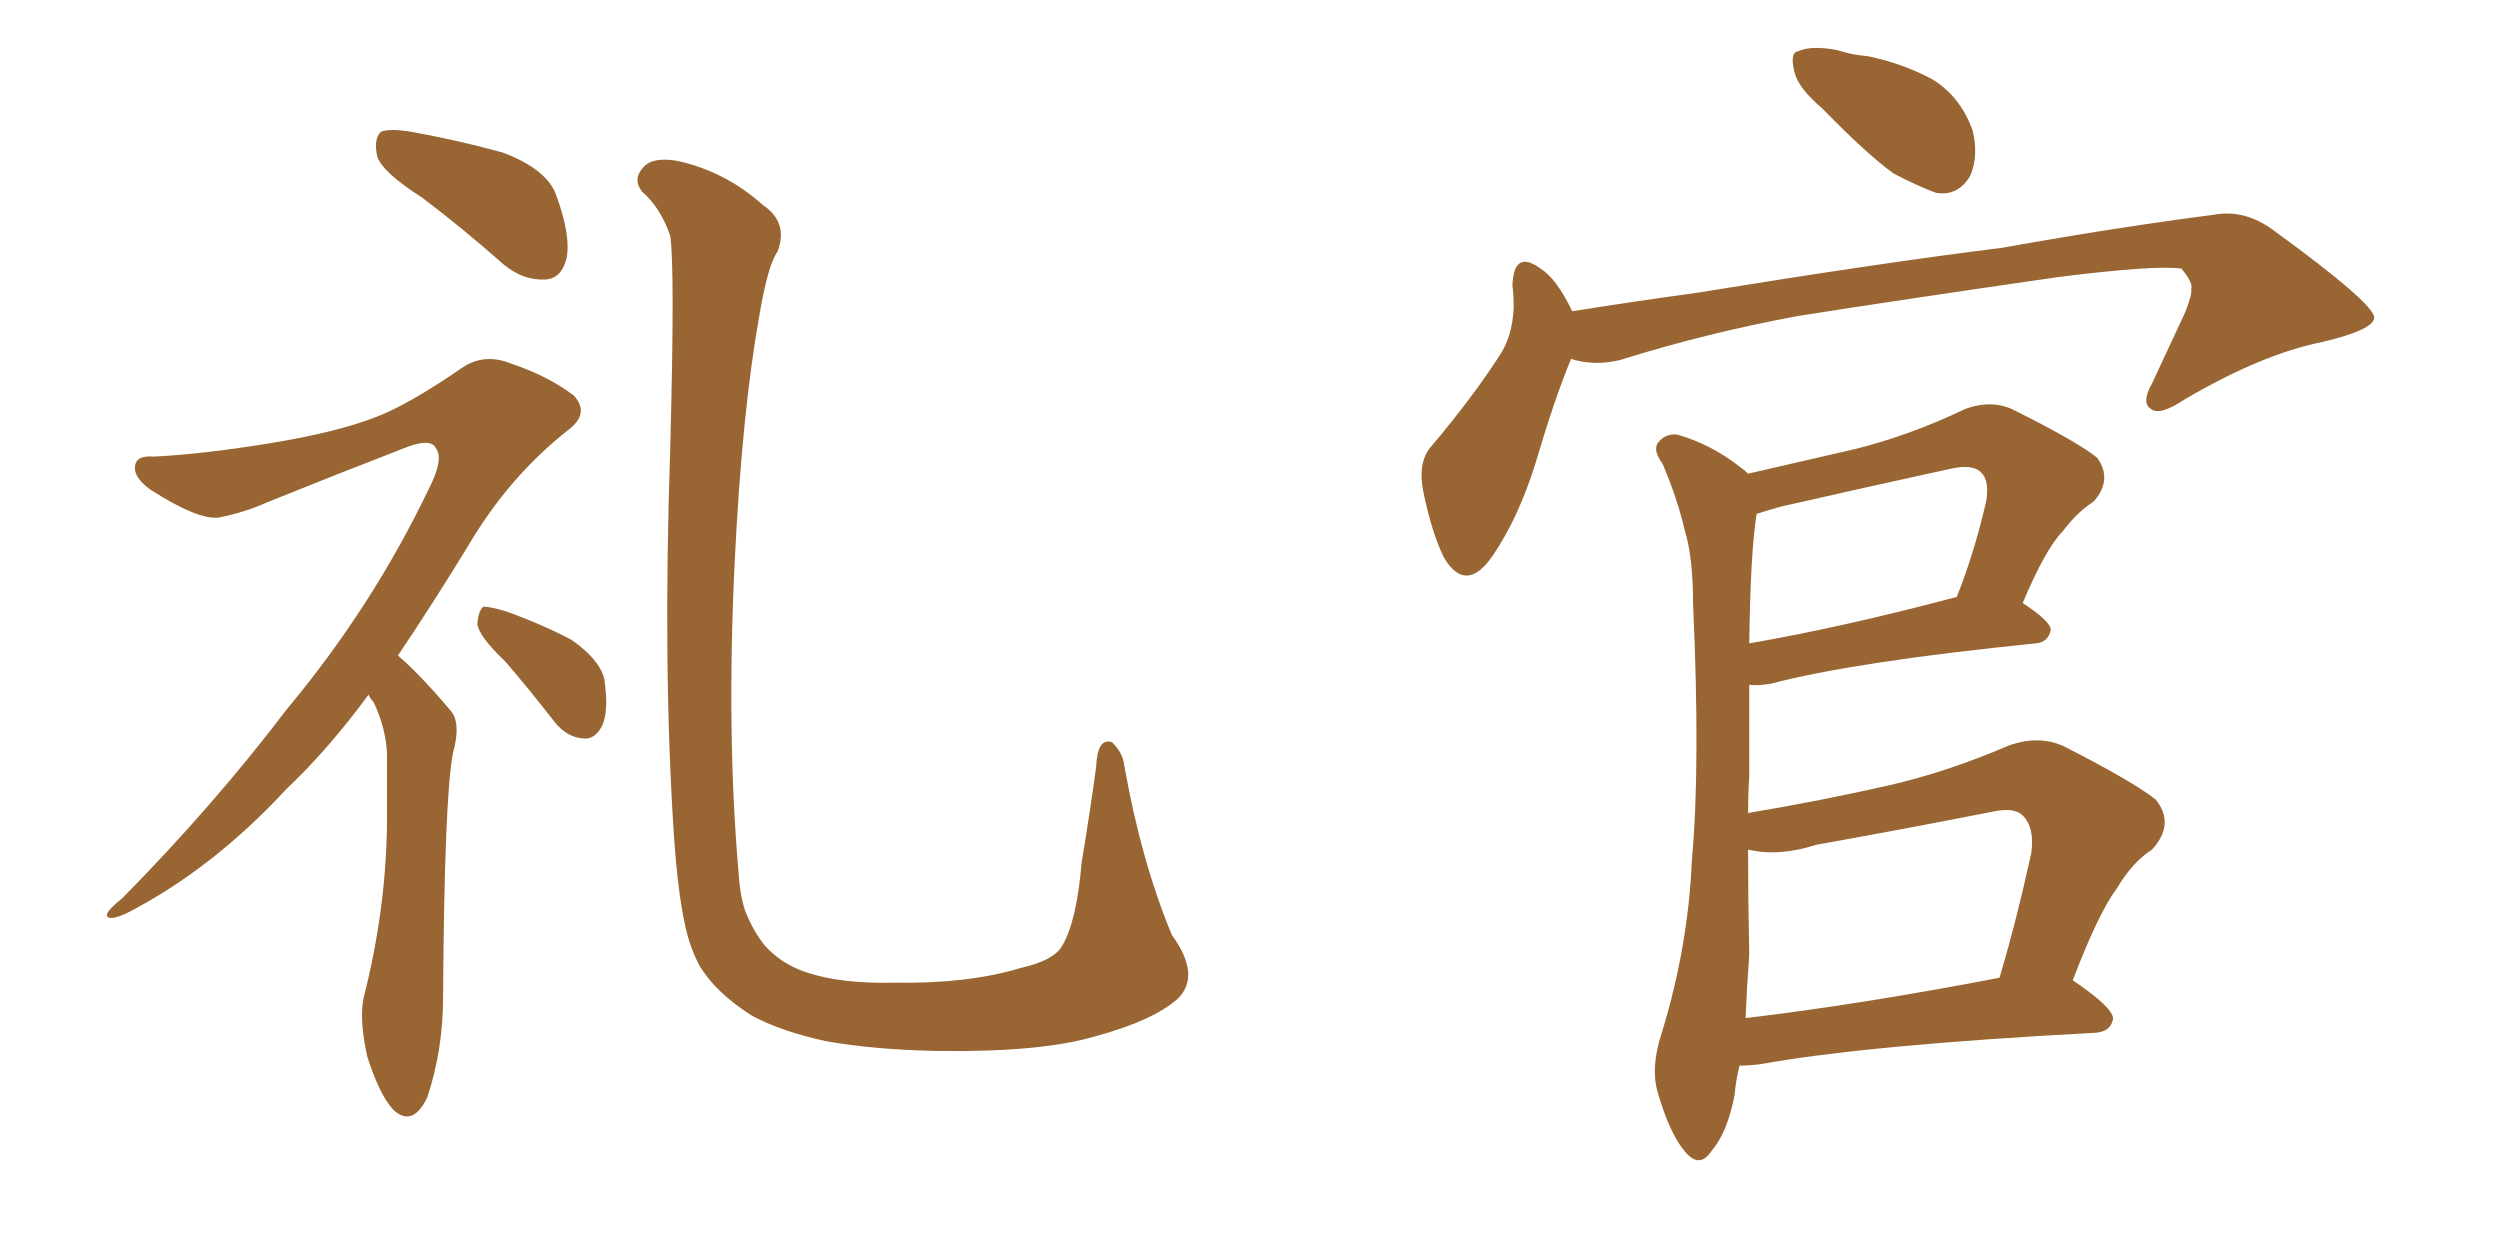 <svg xmlns="http://www.w3.org/2000/svg" xmlns:xlink="http://www.w3.org/1999/xlink" width="300" height="150"><path fill="#996633" padding="10" d="M50.68 23.73L50.68 23.73Q45.85 20.65 45.26 18.75L45.26 18.75Q44.82 16.70 45.70 15.82L45.70 15.82Q46.73 15.38 49.37 15.82L49.37 15.82Q55.08 16.85 60.35 18.31L60.35 18.31Q65.77 20.36 66.80 23.58L66.80 23.58Q68.55 28.42 67.97 31.05L67.97 31.05Q67.38 33.40 65.48 33.54L65.48 33.54Q62.84 33.69 60.50 31.79L60.50 31.79Q55.52 27.39 50.68 23.73ZM44.24 83.35L44.24 83.35Q39.26 90.09 34.42 94.63L34.42 94.63Q25.49 104.30 15.23 109.57L15.23 109.57Q13.33 110.45 12.89 110.01L12.89 110.01Q12.45 109.57 14.65 107.81L14.65 107.81Q25.63 96.68 34.42 85.11L34.42 85.11Q44.68 72.80 51.42 58.74L51.42 58.74Q53.32 55.08 52.29 53.76L52.29 53.76Q51.71 52.59 48.93 53.61L48.93 53.61Q39.84 57.13 32.23 60.21L32.23 60.21Q29.30 61.52 26.22 62.11L26.22 62.11Q23.73 62.40 18.02 58.74L18.02 58.74Q15.82 57.13 16.26 55.66L16.26 55.66Q16.55 54.64 18.46 54.79L18.46 54.79Q24.46 54.49 32.52 53.17L32.52 53.17Q40.43 51.86 44.97 50.10L44.97 50.10Q48.93 48.63 55.52 44.09L55.52 44.09Q58.15 42.33 61.38 43.65L61.38 43.65Q65.77 45.12 68.85 47.46L68.85 47.46Q70.75 49.51 68.41 51.42L68.41 51.42Q61.08 57.13 56.10 65.63L56.10 65.63Q51.71 72.80 47.75 78.66L47.75 78.66Q48.78 79.54 49.80 80.57L49.80 80.57Q51.71 82.47 54.05 85.25L54.05 85.25Q55.37 86.72 54.35 90.38L54.35 90.38Q53.32 95.80 53.17 119.68L53.17 119.68Q53.17 125.98 51.27 131.69L51.27 131.69Q49.51 135.35 47.17 133.15L47.17 133.15Q45.56 131.40 44.09 126.86L44.09 126.86Q43.07 122.31 43.65 119.68L43.65 119.68Q46.44 108.69 46.44 98.00L46.44 98.00Q46.44 94.34 46.44 90.38L46.44 90.38Q46.29 87.30 44.82 84.23L44.82 84.23Q44.38 83.79 44.24 83.35ZM60.64 79.39L60.64 79.39Q57.42 76.32 57.28 74.85L57.28 74.85Q57.42 73.24 58.01 72.80L58.01 72.80Q58.89 72.80 60.79 73.39L60.79 73.39Q64.89 74.85 68.55 76.76L68.55 76.76Q71.92 79.10 72.51 81.45L72.51 81.45Q73.10 85.40 72.22 87.16L72.22 87.16Q71.34 88.77 70.02 88.62L70.02 88.62Q67.97 88.48 66.50 86.57L66.50 86.57Q63.43 82.62 60.64 79.39ZM141.36 119.82L141.36 119.82L141.36 119.82Q138.43 122.46 131.40 124.37L131.40 124.37Q124.95 126.27 112.65 126.12L112.65 126.12Q105.03 125.98 99.17 124.95L99.17 124.95Q93.75 123.78 90.23 121.88L90.23 121.88Q85.84 119.09 83.94 115.87L83.94 115.87Q82.76 113.67 82.18 110.89L82.18 110.89Q81.30 106.79 80.86 100.05L80.86 100.05Q79.54 80.13 80.42 54.05L80.42 54.05Q81.01 31.93 80.42 28.27L80.42 28.27Q79.25 24.90 77.05 23.00L77.05 23.00Q75.88 21.53 77.20 20.07L77.20 20.07Q78.37 18.75 81.45 19.34L81.45 19.34Q87.16 20.65 91.55 24.61L91.55 24.61Q94.63 26.66 93.31 30.18L93.31 30.18Q92.14 31.79 91.11 37.94L91.11 37.94Q89.06 49.37 88.18 67.09L88.18 67.09Q87.16 87.74 88.62 104.59L88.62 104.59Q88.77 107.23 89.36 109.13L89.36 109.13Q90.23 111.47 91.70 113.38L91.70 113.38Q93.75 115.72 96.97 116.75L96.97 116.75Q101.07 118.07 107.37 117.92L107.37 117.92Q116.16 118.07 122.46 116.16L122.46 116.16Q126.42 115.28 127.44 113.53L127.44 113.53Q129.20 110.60 129.79 103.56L129.79 103.56Q130.96 96.39 131.54 91.99L131.54 91.99Q131.69 88.48 133.45 89.06L133.45 89.06Q134.77 90.38 134.91 91.85L134.91 91.85Q136.96 103.42 140.63 112.21L140.63 112.21Q144.14 117.04 141.36 119.82ZM218.70 13.04L218.70 13.04Q215.77 10.55 215.33 8.64L215.33 8.64Q214.75 6.30 215.77 6.15L215.77 6.15Q217.38 5.42 220.46 6.01L220.46 6.01Q222.22 6.59 224.12 6.74L224.12 6.74Q228.37 7.62 231.88 9.52L231.88 9.52Q235.25 11.57 236.72 15.67L236.72 15.67Q237.45 18.75 236.43 21.09L236.43 21.09Q234.96 23.58 232.32 23.14L232.32 23.14Q229.98 22.27 227.20 20.80L227.20 20.80Q223.97 18.46 218.70 13.04ZM188.53 43.07L188.53 43.07Q186.62 47.61 184.28 55.52L184.28 55.52Q182.23 62.11 179.15 66.65L179.15 66.65Q175.93 71.34 173.29 66.94L173.29 66.94Q171.83 64.01 170.80 59.03L170.80 59.03Q170.07 55.37 171.83 53.47L171.83 53.47Q176.66 47.75 179.88 42.77L179.88 42.77Q181.49 40.43 181.64 36.91L181.64 36.91Q181.64 35.30 181.49 34.28L181.49 34.28Q181.64 29.88 184.86 32.23L184.86 32.23Q186.77 33.40 188.67 37.35L188.67 37.35Q196.00 36.18 203.47 35.16L203.47 35.16Q226.03 31.49 240.23 29.74L240.23 29.74Q254.15 27.25 265.58 25.78L265.58 25.78Q269.38 25.05 272.90 27.69L272.90 27.69Q284.77 36.33 284.91 38.09L284.91 38.09Q284.91 39.55 278.76 41.02L278.76 41.02Q271.44 42.48 262.21 47.90L262.21 47.90Q259.13 49.95 258.11 49.07L258.11 49.07Q256.93 48.34 258.25 46.00L258.25 46.00Q260.30 41.60 262.21 37.50L262.21 37.50Q263.09 35.30 262.94 34.72L262.94 34.72Q263.23 33.98 261.77 32.23L261.77 32.23Q258.54 31.79 246.97 33.25L246.97 33.25Q227.64 36.04 215.63 37.94L215.63 37.94Q204.64 39.99 194.38 43.21L194.38 43.21Q191.31 43.95 188.53 43.07ZM208.74 127.88L208.74 127.88Q208.30 129.64 208.15 131.40L208.15 131.40Q207.28 135.94 205.37 138.13L205.37 138.13Q203.91 140.33 202.15 138.13L202.15 138.13Q200.39 136.08 198.93 131.10L198.93 131.10Q198.05 128.17 199.37 124.07L199.37 124.07Q202.59 113.67 203.03 103.13L203.03 103.13Q204.05 91.99 203.17 72.51L203.17 72.51Q203.17 66.80 202.15 63.57L202.15 63.57Q201.27 59.77 199.51 55.66L199.51 55.66Q198.34 54.05 198.93 53.17L198.93 53.17Q199.80 52.00 201.27 52.15L201.27 52.15Q205.37 53.32 208.89 56.10L208.89 56.10Q209.33 56.40 209.77 56.84L209.77 56.84Q216.21 55.37 222.51 53.91L222.51 53.91Q229.10 52.29 235.84 49.07L235.84 49.07Q239.06 47.90 241.70 49.22L241.70 49.22Q249.32 53.03 251.66 54.93L251.66 54.93Q253.56 57.57 251.22 60.21L251.22 60.21Q249.32 61.38 247.56 63.72L247.56 63.72Q245.51 65.77 242.72 72.36L242.72 72.36Q246.09 74.56 246.09 75.59L246.09 75.59Q245.80 77.05 244.34 77.20L244.34 77.20Q222.66 79.39 212.55 82.03L212.55 82.03Q210.94 82.32 209.91 82.18L209.91 82.18Q209.91 87.01 209.91 93.16L209.91 93.16Q209.77 95.21 209.77 97.56L209.77 97.56Q218.55 96.09 226.90 94.19L226.90 94.19Q233.79 92.58 240.97 89.50L240.97 89.50Q244.48 88.18 247.56 89.50L247.56 89.50Q255.91 93.75 258.69 95.95L258.69 95.95Q261.04 98.88 258.25 101.95L258.25 101.95Q255.91 103.42 254.00 106.64L254.00 106.64Q251.81 109.57 248.73 117.63L248.73 117.63Q253.71 121.00 253.56 122.31L253.56 122.31Q253.27 123.78 251.51 123.93L251.51 123.93Q223.97 125.39 211.08 127.73L211.08 127.73Q209.77 127.88 208.74 127.88ZM209.47 122.17L209.47 122.17Q223.10 120.56 239.94 117.33L239.94 117.33Q241.99 110.45 243.75 102.39L243.75 102.39Q244.19 99.32 242.72 97.85L242.72 97.85Q241.70 96.83 239.06 97.41L239.06 97.41Q228.66 99.46 217.97 101.37L217.97 101.37Q213.43 102.83 209.77 101.95L209.77 101.95Q209.77 108.25 209.91 114.55L209.91 114.55Q209.62 118.51 209.47 122.17ZM209.91 77.20L209.91 77.20L209.91 77.20Q221.04 75.29 234.81 71.63L234.81 71.63Q236.87 66.50 238.33 60.21L238.33 60.21Q238.77 57.71 237.74 56.69L237.74 56.69Q236.72 55.66 234.08 56.25L234.08 56.25Q223.97 58.45 213.72 60.79L213.72 60.79Q212.11 61.23 210.79 61.67L210.79 61.67Q210.06 66.21 209.91 77.20Z"/></svg>